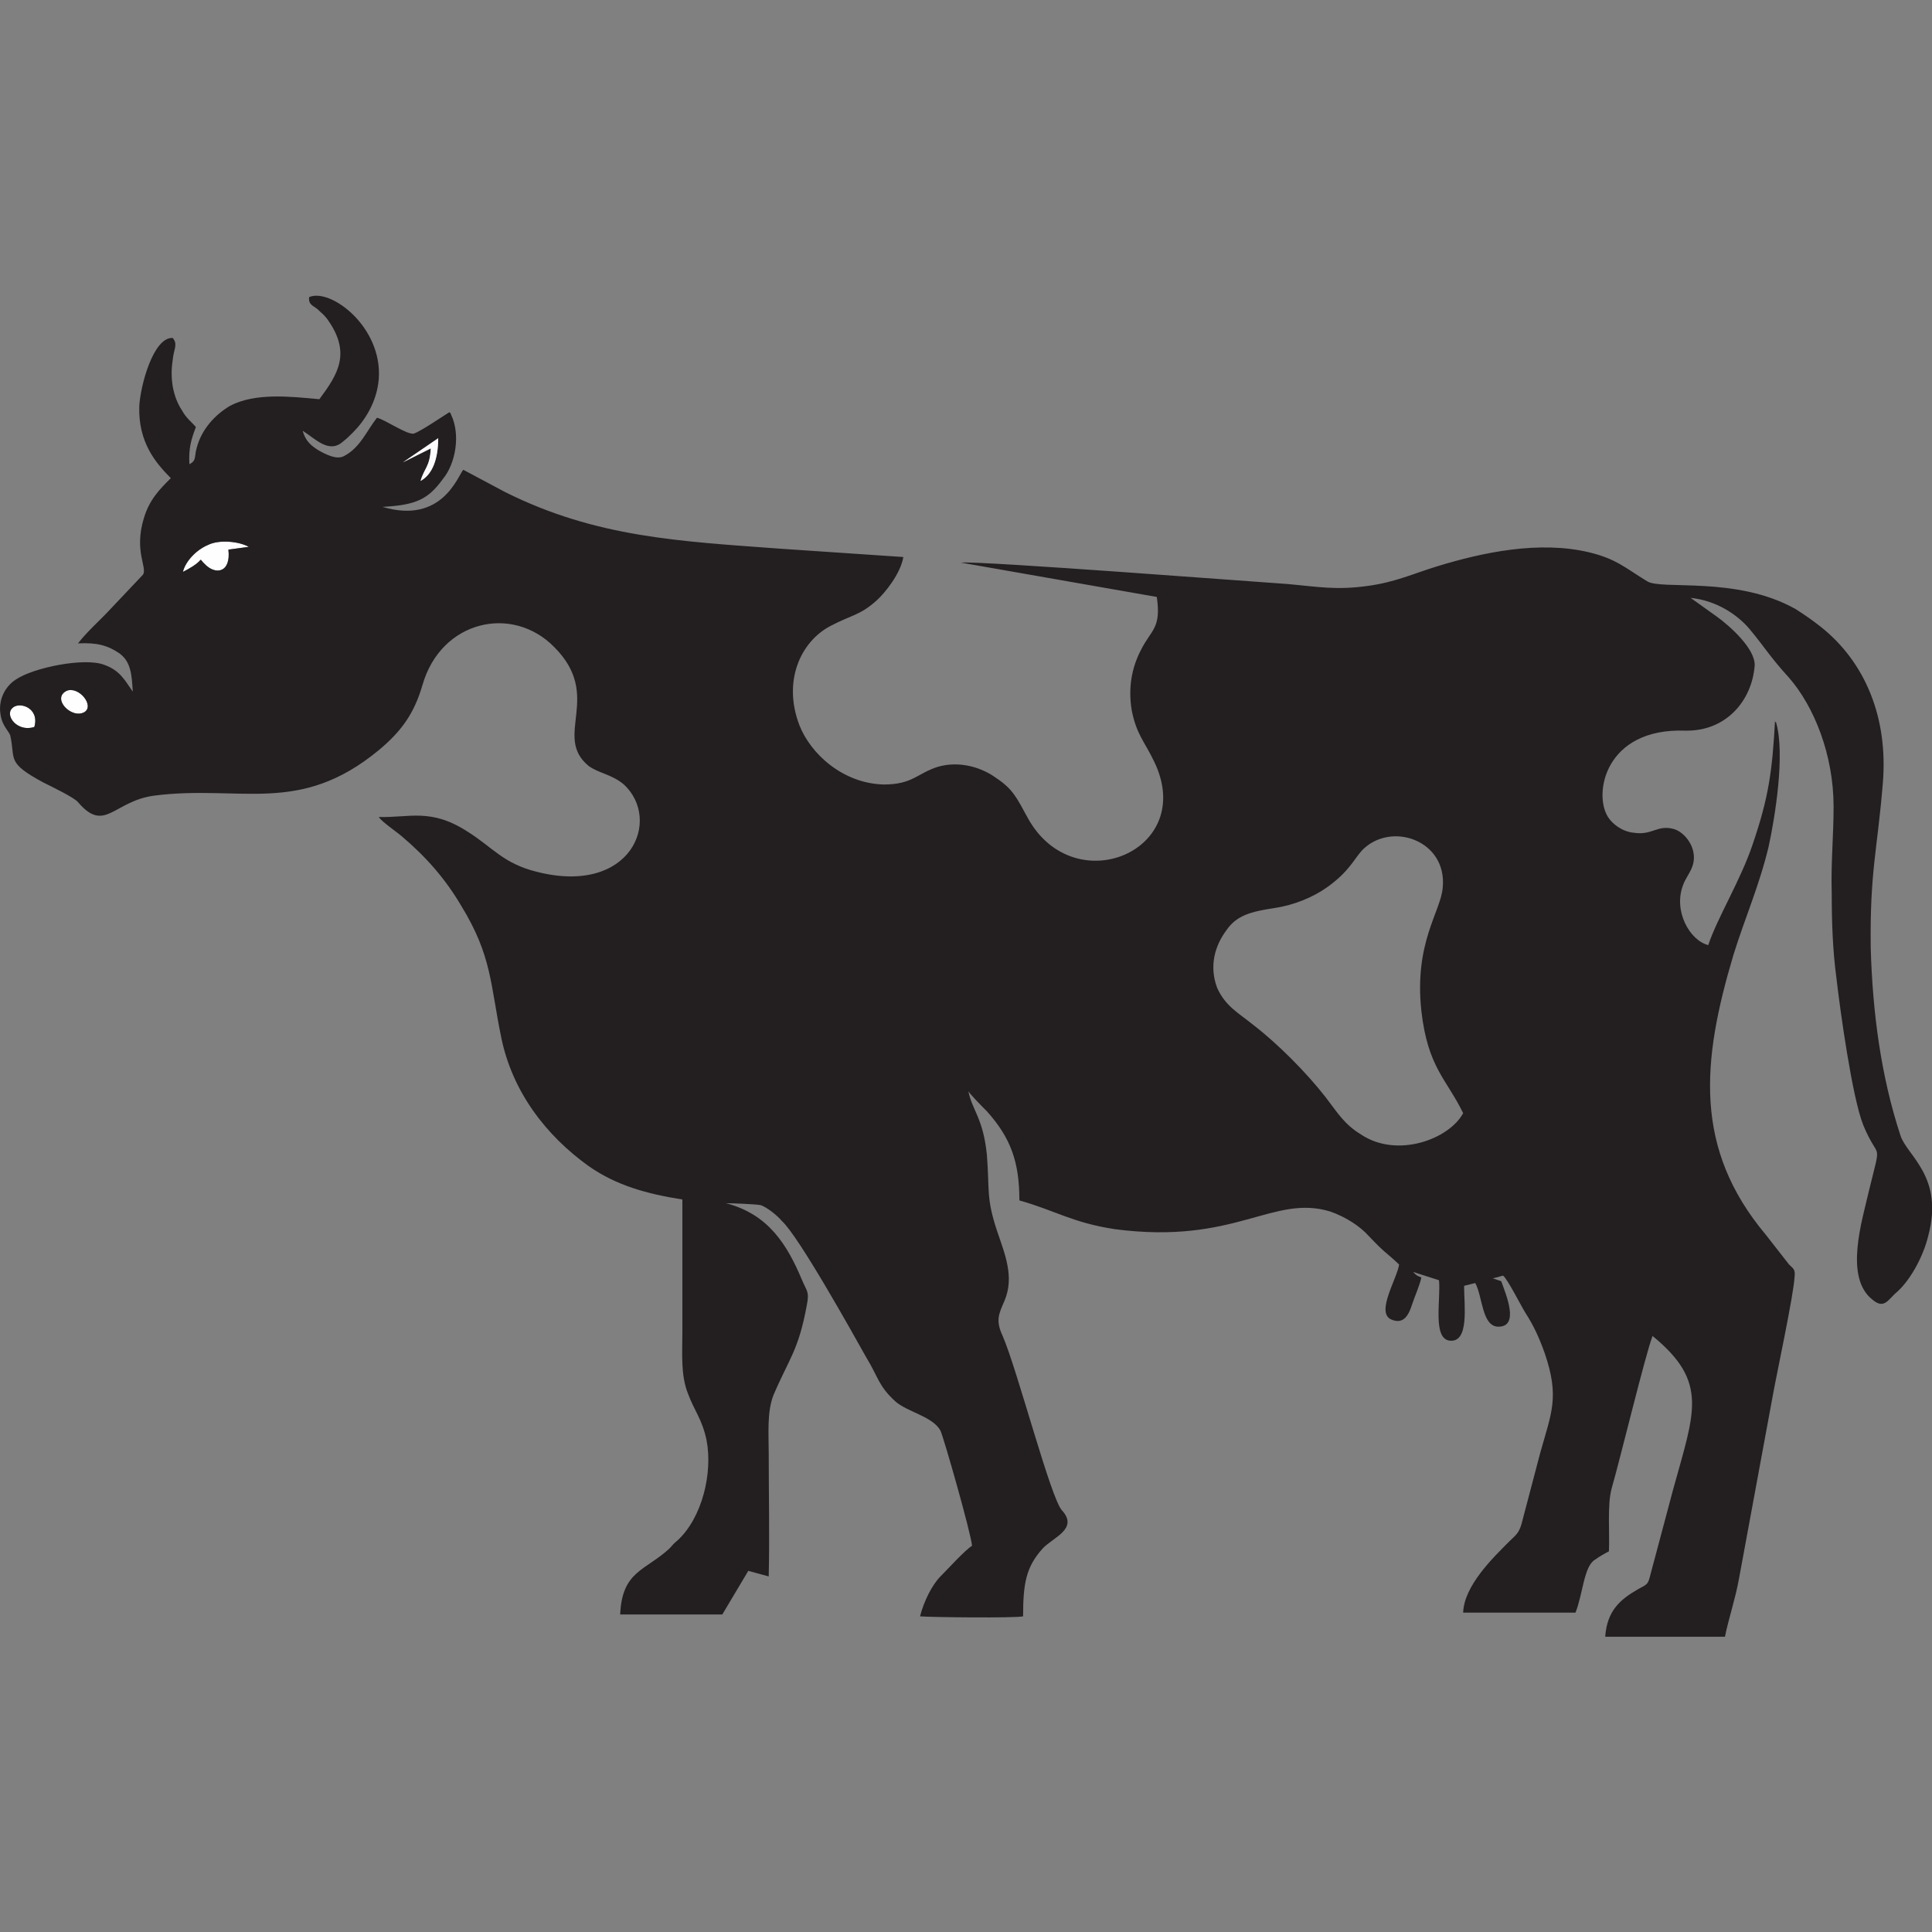 <?xml version="1.0" encoding="UTF-8"?>
<!DOCTYPE svg PUBLIC "-//W3C//DTD SVG 1.0//EN" "http://www.w3.org/TR/2001/REC-SVG-20010904/DTD/svg10.dtd">
<!-- Creator: CorelDRAW 2018 (64-Bit) -->
<svg xmlns="http://www.w3.org/2000/svg" xml:space="preserve" width="41px" height="41px" version="1.0" shape-rendering="geometricPrecision" text-rendering="geometricPrecision" image-rendering="optimizeQuality" fill-rule="evenodd" clip-rule="evenodd"
viewBox="0 0 20.81 20.81"
 xmlns:xlink="http://www.w3.org/1999/xlink">
 <rect x="0" y="0" width="20.81" height="20.81" fill="#808080" stroke="none"/>
 <g id="Layer_x0020_1">
  <g id="_1511369106816">
   <path fill="#FEFEFE" d="M1.97 6.16c0.06,-0.03 0.15,-0.08 0.19,-0.13 0,0 0.01,0 0.01,0.01 0,0 0.01,0 0.01,0.01l0.02 0.02c0.12,0.13 0.29,0.1 0.26,-0.15l0.22 -0.03c-0.11,-0.06 -0.32,-0.08 -0.44,-0.02 -0.12,0.05 -0.24,0.17 -0.27,0.29z"/>
   <path fill="#FEFEFE" d="M0.37 7.83c0.06,-0.21 -0.17,-0.28 -0.24,-0.2 -0.08,0.08 0.06,0.26 0.24,0.2z"/>
   <path fill="#FEFEFE" d="M0.72 7.44c-0.17,0.08 0.05,0.31 0.19,0.23 0.11,-0.07 -0.06,-0.28 -0.19,-0.23z"/>
   <path fill="#231F20" d="M15.76 11.99c-0.15,0.28 -0.71,0.49 -1.1,0.23 -0.18,-0.11 -0.25,-0.23 -0.38,-0.4 -0.21,-0.27 -0.52,-0.58 -0.78,-0.78 -0.16,-0.13 -0.3,-0.2 -0.39,-0.4 -0.09,-0.24 -0.02,-0.46 0.1,-0.62 0.11,-0.16 0.26,-0.2 0.52,-0.24 0.21,-0.03 0.42,-0.12 0.56,-0.22 0.24,-0.17 0.29,-0.3 0.38,-0.4 0.31,-0.32 0.92,-0.11 0.87,0.4 -0.02,0.26 -0.31,0.59 -0.23,1.33 0.07,0.61 0.27,0.73 0.45,1.1zm-15.39 -4.16c-0.18,0.06 -0.32,-0.12 -0.24,-0.2 0.07,-0.08 0.3,-0.01 0.24,0.2zm0.35 -0.39c0.13,-0.05 0.3,0.16 0.19,0.23 -0.14,0.08 -0.36,-0.15 -0.19,-0.23zm1.25 -1.28c0.03,-0.12 0.15,-0.24 0.27,-0.29 0.12,-0.06 0.33,-0.04 0.44,0.02l-0.22 0.03c0.03,0.25 -0.14,0.28 -0.26,0.15l-0.02 -0.02c0,-0.01 -0.01,-0.01 -0.01,-0.01 0,-0.01 -0.01,-0.01 -0.01,-0.01 -0.04,0.05 -0.13,0.1 -0.19,0.13zm2.75 -1.44c0,0.22 -0.06,0.39 -0.19,0.46 0.04,-0.14 0.1,-0.15 0.11,-0.35l-0.3 0.15 0.38 -0.26zm-0.92 -0.06c0.13,-0.13 0.26,-0.33 0.28,-0.58 0.04,-0.56 -0.52,-0.98 -0.75,-0.88 -0.01,0.08 0.04,0.09 0.09,0.13 0.04,0.04 0.06,0.05 0.1,0.1 0.27,0.37 0.12,0.6 -0.08,0.87 -0.32,-0.03 -0.69,-0.07 -0.96,0.07 -0.17,0.1 -0.31,0.26 -0.36,0.45 -0.03,0.1 0,0.14 -0.08,0.18 -0.01,-0.17 0.02,-0.27 0.07,-0.4 -0.05,-0.06 -0.1,-0.09 -0.15,-0.18 -0.1,-0.15 -0.13,-0.35 -0.1,-0.54 0.01,-0.12 0.06,-0.17 0,-0.24 -0.21,-0.01 -0.35,0.52 -0.36,0.74 -0.01,0.38 0.17,0.6 0.34,0.77 -0.12,0.12 -0.23,0.23 -0.29,0.43 -0.11,0.36 0.04,0.53 -0.01,0.61l-0.35 0.37c-0.11,0.12 -0.24,0.23 -0.35,0.37 0.2,-0.01 0.32,0.02 0.45,0.11 0.12,0.09 0.13,0.23 0.14,0.41 -0.09,-0.13 -0.14,-0.23 -0.31,-0.29 -0.21,-0.08 -0.76,0.03 -0.95,0.16 -0.11,0.07 -0.2,0.22 -0.16,0.4 0.02,0.1 0.08,0.15 0.1,0.2 0.06,0.26 -0.05,0.29 0.36,0.51 0.08,0.04 0.33,0.16 0.37,0.21 0.29,0.34 0.38,-0.01 0.82,-0.07 0.93,-0.12 1.56,0.22 2.42,-0.49 0.24,-0.2 0.38,-0.39 0.47,-0.7 0.2,-0.7 0.97,-0.87 1.42,-0.41 0.53,0.53 -0.02,0.96 0.37,1.28 0.11,0.08 0.25,0.09 0.38,0.2 0.41,0.38 0.08,1.2 -0.94,0.94 -0.36,-0.09 -0.47,-0.26 -0.74,-0.43 -0.4,-0.26 -0.63,-0.15 -0.96,-0.16 0.03,0.05 0.18,0.15 0.25,0.21 0.26,0.22 0.47,0.46 0.64,0.75 0.33,0.54 0.31,0.84 0.43,1.42 0.12,0.58 0.48,1.05 0.94,1.38 0.3,0.21 0.63,0.3 1.01,0.36 0,0.47 0,0.95 0,1.43 0,0.22 -0.02,0.46 0.06,0.66 0.07,0.19 0.15,0.27 0.2,0.5 0.07,0.36 -0.05,0.84 -0.31,1.08 -0.05,0.04 -0.06,0.06 -0.09,0.09 -0.26,0.24 -0.51,0.24 -0.53,0.71l1.1 0 0.28 -0.47 0.22 0.06c0.01,-0.44 0,-0.89 0,-1.33 0,-0.2 -0.02,-0.44 0.05,-0.62 0.17,-0.4 0.27,-0.48 0.36,-0.97 0.03,-0.15 0,-0.15 -0.05,-0.27 -0.16,-0.38 -0.36,-0.71 -0.82,-0.83 0.07,0 0.31,0.01 0.37,0.02 0.07,0.02 0.19,0.12 0.23,0.17 0.18,0.16 0.77,1.22 0.91,1.47 0.13,0.21 0.13,0.31 0.32,0.48 0.13,0.11 0.4,0.16 0.48,0.31 0.04,0.09 0.33,1.11 0.34,1.24 -0.08,0.05 -0.25,0.24 -0.34,0.33 -0.09,0.09 -0.18,0.27 -0.22,0.43 0.1,0.01 1.03,0.02 1.11,0 0,-0.35 0.03,-0.53 0.21,-0.73 0.11,-0.12 0.39,-0.21 0.21,-0.41 -0.12,-0.12 -0.48,-1.51 -0.64,-1.88 -0.08,-0.17 -0.04,-0.24 0.02,-0.38 0.11,-0.26 0,-0.51 -0.08,-0.75 -0.12,-0.36 -0.08,-0.44 -0.11,-0.82 -0.04,-0.4 -0.16,-0.48 -0.2,-0.69 0,0.02 0.17,0.19 0.2,0.22 0.26,0.29 0.35,0.55 0.35,0.96 0.39,0.11 0.57,0.24 1.03,0.31 1.3,0.17 1.7,-0.38 2.32,-0.19 0.17,0.06 0.32,0.16 0.41,0.26 0.19,0.2 0.17,0.16 0.33,0.31 -0.02,0.15 -0.25,0.51 -0.09,0.59 0.15,0.07 0.2,-0.07 0.23,-0.16 0.03,-0.09 0.08,-0.2 0.1,-0.29 -0.05,-0.02 -0.05,-0.02 -0.09,-0.06l0.28 0.09c0.02,0.21 -0.07,0.62 0.11,0.65 0.22,0.03 0.16,-0.38 0.16,-0.59l0.12 -0.03c0.08,0.14 0.07,0.47 0.25,0.47 0.23,0 0.08,-0.35 0.03,-0.49l-0.09 -0.03 0.11 -0.03c0.05,0.04 0.19,0.32 0.24,0.4 0.09,0.14 0.15,0.27 0.21,0.44 0.16,0.47 0.07,0.64 -0.05,1.07l-0.2 0.76c-0.03,0.11 -0.07,0.13 -0.13,0.19 -0.18,0.18 -0.49,0.48 -0.5,0.77l1.21 0c0.08,-0.2 0.09,-0.5 0.21,-0.57 0.04,-0.03 0.11,-0.07 0.15,-0.09 0.01,-0.19 -0.02,-0.5 0.03,-0.68 0.09,-0.31 0.36,-1.43 0.44,-1.64 0.61,0.5 0.45,0.82 0.22,1.66 -0.08,0.3 -0.16,0.6 -0.24,0.9 -0.03,0.12 -0.03,0.11 -0.14,0.17 -0.19,0.11 -0.33,0.23 -0.35,0.51l1.29 0c0.04,-0.2 0.11,-0.4 0.15,-0.62l0.36 -1.95c0.05,-0.28 0.23,-1.11 0.24,-1.31 0.01,-0.08 -0.02,-0.09 -0.06,-0.13l-0.25 -0.32c-0.78,-0.93 -0.69,-1.87 -0.35,-3.01 0.12,-0.39 0.28,-0.75 0.38,-1.17 0.07,-0.32 0.18,-1 0.08,-1.34 0,0 -0.01,0 -0.01,-0.01 0,-0.01 0,-0.01 0,-0.02 -0.03,0.56 -0.07,0.84 -0.24,1.34 -0.13,0.39 -0.38,0.79 -0.48,1.09 -0.2,-0.05 -0.38,-0.37 -0.27,-0.65 0.04,-0.11 0.14,-0.19 0.11,-0.35 -0.02,-0.11 -0.11,-0.22 -0.21,-0.25 -0.18,-0.05 -0.23,0.07 -0.43,0.04 -0.12,-0.01 -0.23,-0.09 -0.28,-0.17 -0.16,-0.25 -0.03,-0.96 0.83,-0.93 0.44,0.01 0.72,-0.32 0.75,-0.7 0.01,-0.18 -0.27,-0.43 -0.41,-0.53l-0.28 -0.2c0.29,0.03 0.51,0.19 0.63,0.33 0.16,0.19 0.22,0.3 0.43,0.53 0.27,0.31 0.48,0.83 0.48,1.39 0,0.31 -0.03,0.62 -0.02,0.93 0,0.31 0.01,0.61 0.05,0.91 0.04,0.35 0.17,1.29 0.29,1.59 0.17,0.41 0.2,0.13 0.06,0.71 -0.07,0.31 -0.27,0.93 0.04,1.17 0.13,0.11 0.17,-0.01 0.27,-0.09 0.15,-0.14 0.28,-0.39 0.33,-0.6 0.17,-0.64 -0.23,-0.86 -0.3,-1.08 -0.21,-0.64 -0.3,-1.32 -0.32,-2.02 -0.01,-0.83 0.07,-1.04 0.13,-1.77 0.06,-0.71 -0.19,-1.31 -0.67,-1.69 -0.09,-0.07 -0.16,-0.12 -0.27,-0.19 -0.64,-0.36 -1.45,-0.2 -1.6,-0.3 -0.23,-0.14 -0.33,-0.24 -0.62,-0.31 -0.54,-0.13 -1.15,0 -1.64,0.15 -0.26,0.08 -0.45,0.17 -0.74,0.21 -0.35,0.05 -0.54,0.01 -0.88,-0.02 -0.31,-0.02 -3.3,-0.25 -3.51,-0.23l2.11 0.37c0.05,0.34 -0.06,0.35 -0.17,0.57 -0.1,0.19 -0.14,0.41 -0.1,0.65 0.05,0.26 0.14,0.34 0.24,0.55 0.47,0.96 -0.86,1.52 -1.36,0.61 -0.12,-0.22 -0.16,-0.31 -0.34,-0.43 -0.15,-0.11 -0.39,-0.19 -0.63,-0.12 -0.22,0.07 -0.27,0.19 -0.58,0.19 -0.44,-0.01 -0.79,-0.33 -0.91,-0.64 -0.18,-0.47 0.01,-0.9 0.34,-1.07 0.23,-0.12 0.31,-0.11 0.49,-0.27 0.09,-0.08 0.26,-0.29 0.29,-0.47 -0.44,-0.03 -0.89,-0.06 -1.33,-0.09 -1.08,-0.08 -1.98,-0.12 -2.96,-0.61l-0.45 -0.24c-0.06,0.07 -0.23,0.59 -0.87,0.4 0.36,-0.02 0.49,-0.08 0.65,-0.3 0.14,-0.17 0.19,-0.48 0.09,-0.69 -0.01,-0.03 -0.01,-0.02 -0.02,-0.03 -0.08,0.05 -0.3,0.2 -0.38,0.23 -0.07,0.02 -0.31,-0.15 -0.4,-0.17 -0.11,0.14 -0.18,0.32 -0.35,0.41 -0.08,0.05 -0.21,-0.02 -0.28,-0.06 -0.08,-0.05 -0.14,-0.1 -0.17,-0.21 0.13,0.08 0.28,0.25 0.43,0.12 0.05,-0.04 0.07,-0.06 0.11,-0.1z"/>
   <path fill="#FCFCFC" d="M4.34 4.98l0.3 -0.15c-0.01,0.2 -0.07,0.21 -0.11,0.35 0.13,-0.07 0.19,-0.24 0.19,-0.46l-0.38 0.26z"/>
  </g>
  <rect fill="none" width="20.81" height="20.81"/>
 </g>
</svg>
